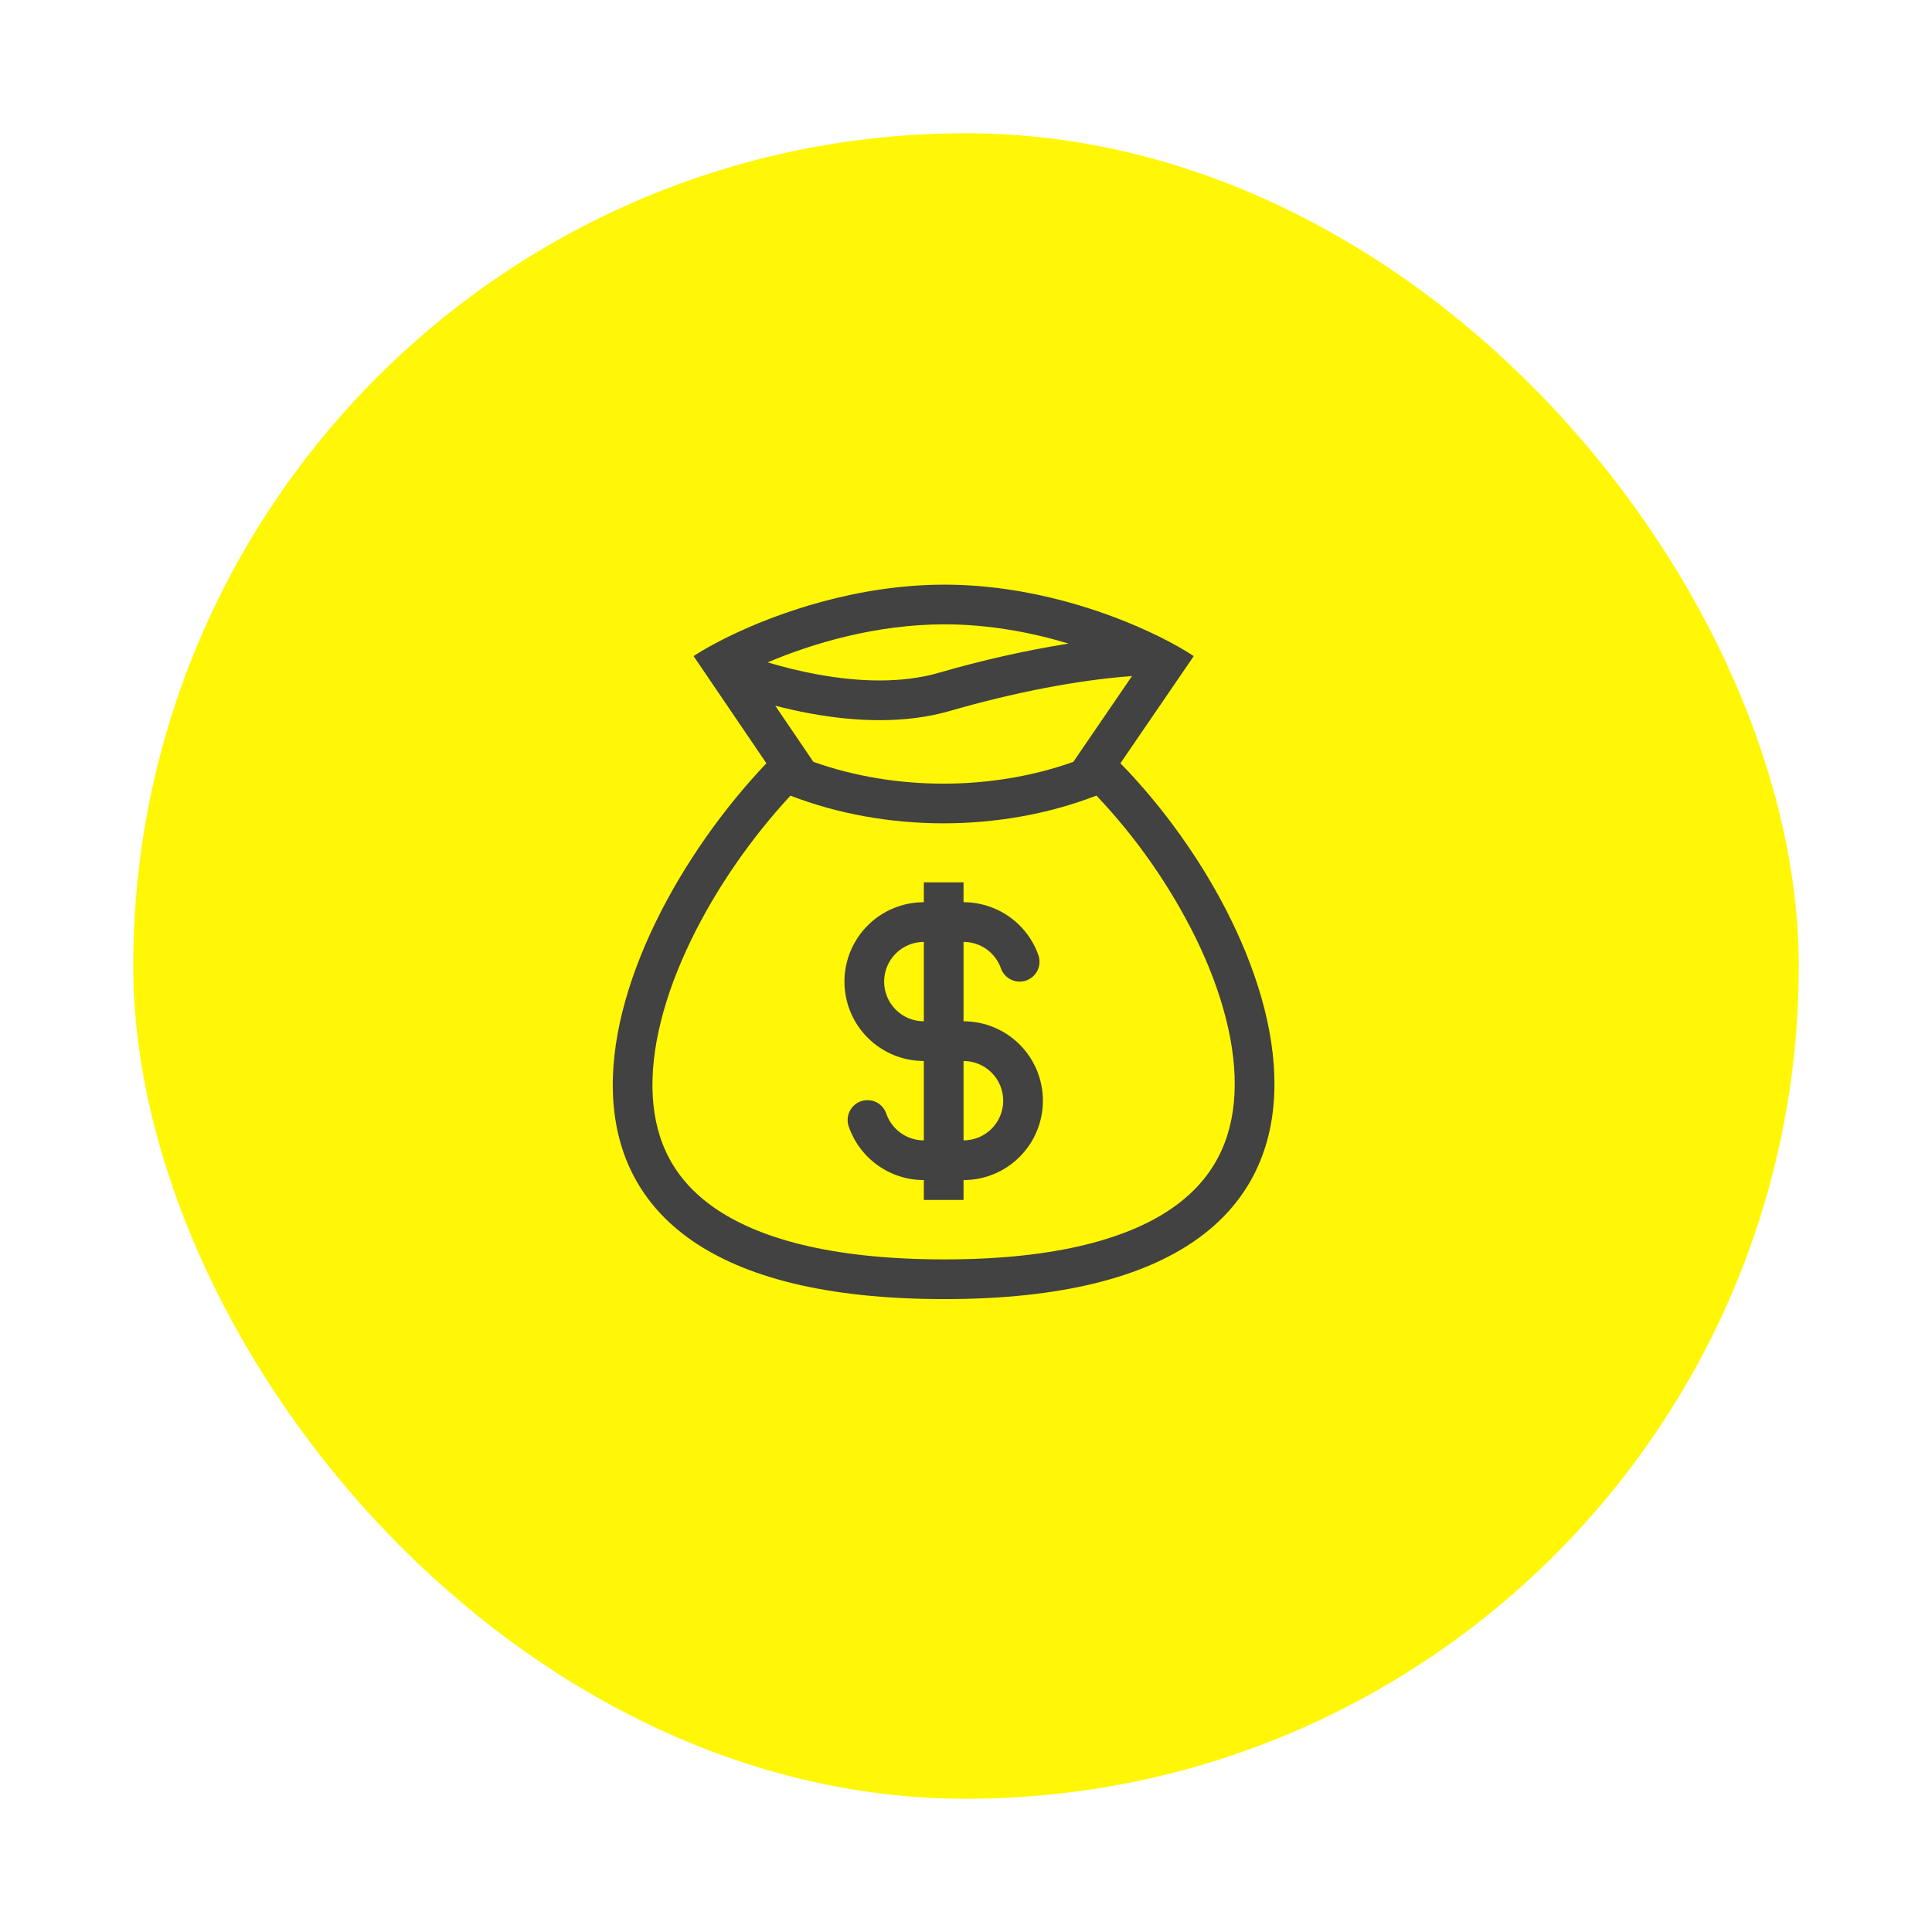 <?xml version="1.0" encoding="UTF-8"?> <svg xmlns="http://www.w3.org/2000/svg" width="58" height="58" viewBox="0 0 58 58" fill="none"> <g filter="url(#filter0_d_242_18)"> <rect x="4" width="50" height="50" rx="25" fill="#FFF705"></rect> <path fill-rule="evenodd" clip-rule="evenodd" d="M31.173 24.674C31.009 24.209 30.704 23.807 30.302 23.523C29.899 23.238 29.419 23.085 28.926 23.085V22.489H27.734V23.085C27.102 23.085 26.496 23.336 26.049 23.783C25.602 24.23 25.351 24.836 25.351 25.468C25.351 26.101 25.602 26.707 26.049 27.154C26.496 27.601 27.102 27.852 27.734 27.852V30.235C27.215 30.235 26.774 29.904 26.61 29.441C26.585 29.365 26.546 29.295 26.494 29.235C26.442 29.174 26.378 29.125 26.307 29.089C26.235 29.054 26.158 29.033 26.078 29.029C25.999 29.024 25.919 29.035 25.844 29.061C25.769 29.088 25.7 29.129 25.641 29.183C25.582 29.237 25.535 29.302 25.501 29.374C25.468 29.446 25.449 29.525 25.447 29.604C25.444 29.684 25.458 29.763 25.486 29.838C25.651 30.302 25.955 30.705 26.358 30.989C26.76 31.274 27.241 31.427 27.734 31.427V32.023H28.926V31.427C29.558 31.427 30.164 31.176 30.611 30.729C31.058 30.282 31.309 29.675 31.309 29.043C31.309 28.411 31.058 27.805 30.611 27.358C30.164 26.911 29.558 26.66 28.926 26.66V24.277C29.172 24.277 29.412 24.353 29.614 24.495C29.815 24.637 29.967 24.839 30.049 25.071C30.102 25.22 30.212 25.342 30.354 25.41C30.425 25.444 30.501 25.463 30.579 25.468C30.658 25.472 30.736 25.46 30.81 25.434C30.883 25.408 30.951 25.368 31.009 25.316C31.068 25.264 31.115 25.2 31.149 25.13C31.183 25.059 31.202 24.982 31.206 24.904C31.21 24.826 31.199 24.748 31.173 24.674ZM27.734 24.277C27.418 24.277 27.115 24.402 26.891 24.626C26.668 24.849 26.542 25.152 26.542 25.468C26.542 25.785 26.668 26.088 26.891 26.311C27.115 26.535 27.418 26.66 27.734 26.66V24.277ZM28.926 30.235C29.242 30.235 29.545 30.11 29.768 29.886C29.992 29.663 30.117 29.36 30.117 29.043C30.117 28.727 29.992 28.424 29.768 28.201C29.545 27.977 29.242 27.852 28.926 27.852V30.235Z" fill="#424242"></path> <path fill-rule="evenodd" clip-rule="evenodd" d="M21.867 15.113C23.329 14.398 25.728 13.552 28.353 13.552C30.923 13.552 33.259 14.363 34.713 15.069L34.796 15.109C35.234 15.326 35.588 15.53 35.837 15.697L33.636 18.914C38.71 24.102 42.63 35 28.353 35C14.076 35 17.89 24.299 23.008 18.914L20.822 15.697C20.99 15.586 21.204 15.458 21.459 15.323C21.585 15.255 21.721 15.184 21.867 15.113ZM32.222 18.872L33.983 16.296C32.345 16.414 30.395 16.799 28.518 17.343C27.178 17.73 25.688 17.671 24.309 17.416C23.961 17.352 23.616 17.275 23.274 17.186L24.418 18.871C26.87 19.744 29.769 19.744 32.222 18.872ZM23.73 19.886C26.599 20.994 30.047 20.994 32.916 19.884C34.113 21.147 35.115 22.581 35.888 24.14C36.693 25.784 37.132 27.426 37.06 28.842C36.991 30.208 36.454 31.375 35.226 32.243C33.947 33.147 31.796 33.808 28.352 33.808C24.905 33.808 22.744 33.158 21.453 32.264C20.216 31.408 19.673 30.257 19.596 28.909C19.516 27.509 19.945 25.874 20.748 24.22C21.513 22.642 22.582 21.123 23.73 19.886ZM23.045 15.885C23.521 16.027 24.019 16.15 24.525 16.244C25.806 16.48 27.09 16.514 28.187 16.197C29.464 15.825 30.764 15.532 32.078 15.32C30.981 14.99 29.699 14.743 28.352 14.743C26.3 14.743 24.385 15.316 23.045 15.885Z" fill="#424242"></path> </g> <defs> <filter id="filter0_d_242_18" x="0" y="0" width="58" height="58" filterUnits="userSpaceOnUse" color-interpolation-filters="sRGB"> <feFlood flood-opacity="0" result="BackgroundImageFix"></feFlood> <feColorMatrix in="SourceAlpha" type="matrix" values="0 0 0 0 0 0 0 0 0 0 0 0 0 0 0 0 0 0 127 0" result="hardAlpha"></feColorMatrix> <feOffset dy="4"></feOffset> <feGaussianBlur stdDeviation="2"></feGaussianBlur> <feComposite in2="hardAlpha" operator="out"></feComposite> <feColorMatrix type="matrix" values="0 0 0 0 0 0 0 0 0 0 0 0 0 0 0 0 0 0 0.25 0"></feColorMatrix> <feBlend mode="normal" in2="BackgroundImageFix" result="effect1_dropShadow_242_18"></feBlend> <feBlend mode="normal" in="SourceGraphic" in2="effect1_dropShadow_242_18" result="shape"></feBlend> </filter> </defs> </svg> 
